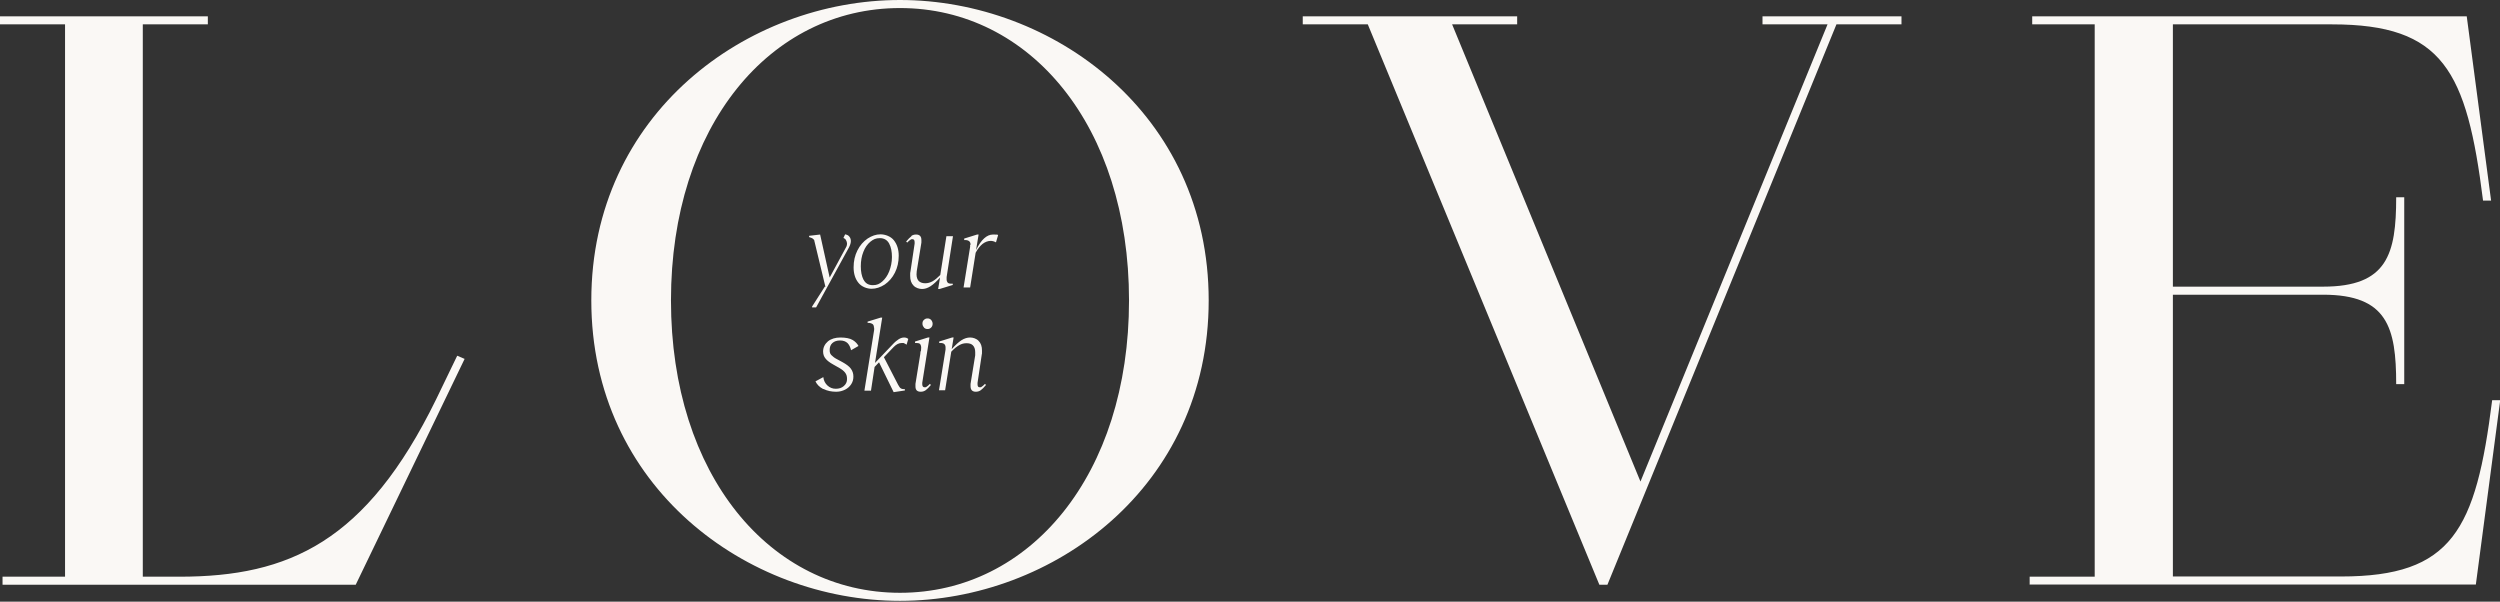 <?xml version="1.0" encoding="UTF-8"?>
<svg xmlns="http://www.w3.org/2000/svg" viewBox="0 0 1180 284">
  <rect x="0" y="0" width="1180" height="284" fill="#333333" stroke="none"/>
  <g fill="#faf8f5">
    <path d="m215.8 167.9 3.5 1.5L167.9 276H1.2v-3.8h29.5V11.5H0V7.7h98.1v3.8H67.4v260.7h17.3c51.8 0 88.2-16.5 121.1-83.6l10-20.7ZM279.1 141.8C279.1 53.7 352.7 0 424.8 0s145.7 53.7 145.7 141.8-73.6 141.8-145.7 141.8-145.7-53.7-145.7-141.8Zm253.8 0c0-82.4-46.8-138-108.1-138s-108.1 55.6-108.1 138 46.8 138 108.1 138 108.1-55.6 108.1-138ZM897.5 11.5h-30.7L758.7 276h-3.8L645.6 11.5h-30.7V7.7h101.2v3.8h-30.7l88.9 215.8 88.3-215.8h-30.7V7.7h65.6v3.8ZM958 276v-3.8h30.7V11.5h-29.5V7.7h205.1l11.5 87h-3.8c-7.7-61.3-18.8-83.2-71.3-83.2h-75.1v123.8h70.9c30.3 0 34.5-15.3 34.5-42.2h3.8v88.2h-3.8c0-26.8-4.2-42.2-34.5-42.2h-70.9v133h79.4c52.5 0 63.6-21.9 71.3-83.2h3.8l-11.5 87H958.1Z"/>
  </g>
  <g fill="#faf8f5">
    <path d="m389.6 135.4-5.2-21.6c0-.5-.3-.8-.7-1.1-.3-.3-.9-.5-1.8-.8v-.6l5.2-.6 4.5 20.3 7.9-14.6c.2-.5.3-.9.3-1.4s-.2-1.2-.5-1.7-.7-.8-1.2-1l.8-1.7c.9.2 1.6.5 2 1.1.5.6.7 1.3.7 2.1s-.3 1.9-.9 3l-15.5 28.3h-1.9v-.4l6-9.4ZM405.2 133.5c-1.5-1.8-2.3-4.3-2.3-7.3s.6-5.6 1.8-8 2.8-4.2 4.8-5.6c2-1.3 4-2 6.1-2s4.8.9 6.3 2.8 2.3 4.3 2.3 7.3-.6 5.6-1.8 8c-1.2 2.4-2.8 4.2-4.8 5.6-2 1.3-4.1 2-6.2 2s-4.7-.9-6.2-2.8Zm2.4-1.5c.9 1.8 2.4 2.6 4.4 2.6s3.1-.6 4.4-1.7c1.4-1.2 2.5-2.8 3.3-4.8.8-2.1 1.3-4.3 1.3-6.8s-.4-4.6-1.3-6.3c-.9-1.7-2.4-2.6-4.4-2.6s-3.1.6-4.5 1.7c-1.4 1.2-2.5 2.7-3.3 4.8-.8 2-1.2 4.3-1.2 6.8s.4 4.6 1.3 6.4ZM430.1 111.4c.7-.5 1.4-.7 2.3-.7 1.7 0 2.5.9 2.5 2.6v1.2l-2.2 13.5c0 .5-.1 1-.1 1.5 0 1.4.4 2.5 1.1 3.2.8.7 1.8 1 3 1s2.3-.3 3.4-.9c1.1-.6 2.3-1.6 3.7-3l2.9-18.3h3.1l-3 19.3v1.1c0 .6.2 1.1.5 1.5.4.4 1 .5 1.9.5h.5v.6c-.1 0-6.2 1.9-6.2 1.9h-.7l.9-5.4c-1.6 1.8-3.1 3.2-4.5 4.1-1.4.9-2.7 1.3-4 1.3s-3-.5-4-1.6c-1.1-1.1-1.6-2.6-1.6-4.6s0-1.2.1-1.8l2-13.4v-.7c0-.9-.3-1.4-1-1.4s-.7 0-1 .3c-.3.2-.6.4-.9.7l-.6.6-.5-.5c1-1.2 1.8-2 2.5-2.5ZM458.1 115.5c0-1.5-.9-2.2-2.6-2.2h-.4v-.7l6.1-1.9h.7l-1.2 7.3c2.4-4.9 5.1-7.3 8-7.3s1.8 0 2.4.3l-1 3.4c-.9-.5-1.7-.7-2.5-.7-1.3 0-2.6.5-3.8 1.4-1.2 1-2.3 2.3-3.3 4.2l-2.6 16.4h-3.1l3.1-19.2v-.9Z"/>
  </g>
  <g fill="#faf8f5">
    <path d="M388.5 183.6c-1.7-.9-2.9-2.1-3.6-3.6l3.7-2c.2 1.7.9 3 2 4s2.4 1.5 3.9 1.5 2.8-.4 3.8-1.3 1.5-1.9 1.5-3.3-.3-2.2-.9-3c-.6-.8-1.5-1.5-2.7-2.2l-3-1.7c-1.6-.9-2.8-1.8-3.5-2.7-.8-.9-1.2-2.1-1.2-3.4 0-1.9.8-3.5 2.3-4.8 1.5-1.2 3.5-1.8 5.9-1.8s4.5.4 5.8 1.2c1.3.8 2.2 1.8 2.7 2.8l-3.5 2c-.3-1.4-.9-2.6-1.7-3.4-.9-.8-2-1.2-3.5-1.2s-2.7.4-3.6 1.2c-.9.8-1.3 1.9-1.3 3.3s.3 1.8.8 2.4c.6.6 1.4 1.3 2.6 1.9l2.6 1.4c1.8 1 3.2 2 4 3.1.8 1.1 1.2 2.3 1.2 3.7s-.3 2.5-1 3.6-1.7 2-2.9 2.6c-1.2.6-2.6 1-4.2 1-2.2 0-4.2-.4-6-1.3ZM412.5 154.6c0-.7-.2-1.3-.6-1.6s-1.1-.6-2-.6h-.4v-.6c.1 0 6.2-1.9 6.2-1.9h.7l-3.4 21.4 8.2-8.6c1.2-1.3 2.2-2.1 3-2.6.8-.5 1.7-.8 2.5-.8s1.5.2 2 .7l-.8 2.7-.6-.4c-.3-.2-.5-.3-.8-.4h-.9c-1.3 0-2.5.6-3.7 1.8l-4.7 4.9 6.7 13c.5.9.9 1.5 1.3 1.7.4.3 1.1.4 1.9.4v.6l-5.3.8-6.9-14.1-2.1 2.2-1.7 11.2H408l4.6-28.7v-1ZM434.7 165.6c0-.6.1-1.1.1-1.5 0-.7-.2-1.3-.5-1.7s-1-.5-2-.5h-.4v-.7l6.1-1.9h.7l-3.4 21.4v.6c0 1 .4 1.5 1.1 1.5s.7 0 1-.3c.3-.2.6-.4.9-.7l.6-.6.5.5c-1 1.2-1.8 2-2.5 2.5s-1.5.7-2.3.7c-1.7 0-2.5-.8-2.5-2.5v-1.2l2.3-14.2c0-.3 0-.7.2-1.4Zm1.4-11.1c-.5-.5-.7-1.1-.7-1.8s.2-1.3.7-1.7c.5-.5 1-.7 1.7-.7s1.2.2 1.7.7c.4.5.7 1.1.7 1.8s-.2 1.3-.7 1.8c-.5.5-1 .7-1.7.7s-1.2-.2-1.7-.7ZM443.2 184.2l3.1-19.2v-1c0-1.5-.9-2.2-2.6-2.1h-.4v-.7l6.1-1.9h.7l-.9 5.5c1.7-1.9 3.2-3.3 4.6-4.2 1.4-.9 2.8-1.3 4.1-1.3s3 .5 4 1.6c1.1 1.1 1.6 2.6 1.6 4.6s0 1.2-.1 1.8l-2 13.4v.7c0 .9.3 1.4 1 1.4s.7 0 1-.3c.3-.2.6-.4.9-.7l.6-.6.5.5c-1 1.2-1.8 2-2.5 2.5s-1.5.7-2.3.7c-1.7 0-2.5-.9-2.5-2.6v-1.1l2.2-13.5v-1.5c0-1.4-.4-2.5-1.1-3.2-.7-.7-1.7-1-3-1s-2.3.3-3.4.9c-1.1.6-2.4 1.6-3.8 3.1l-2.9 18.2H443Z"/>
  </g>
</svg>
